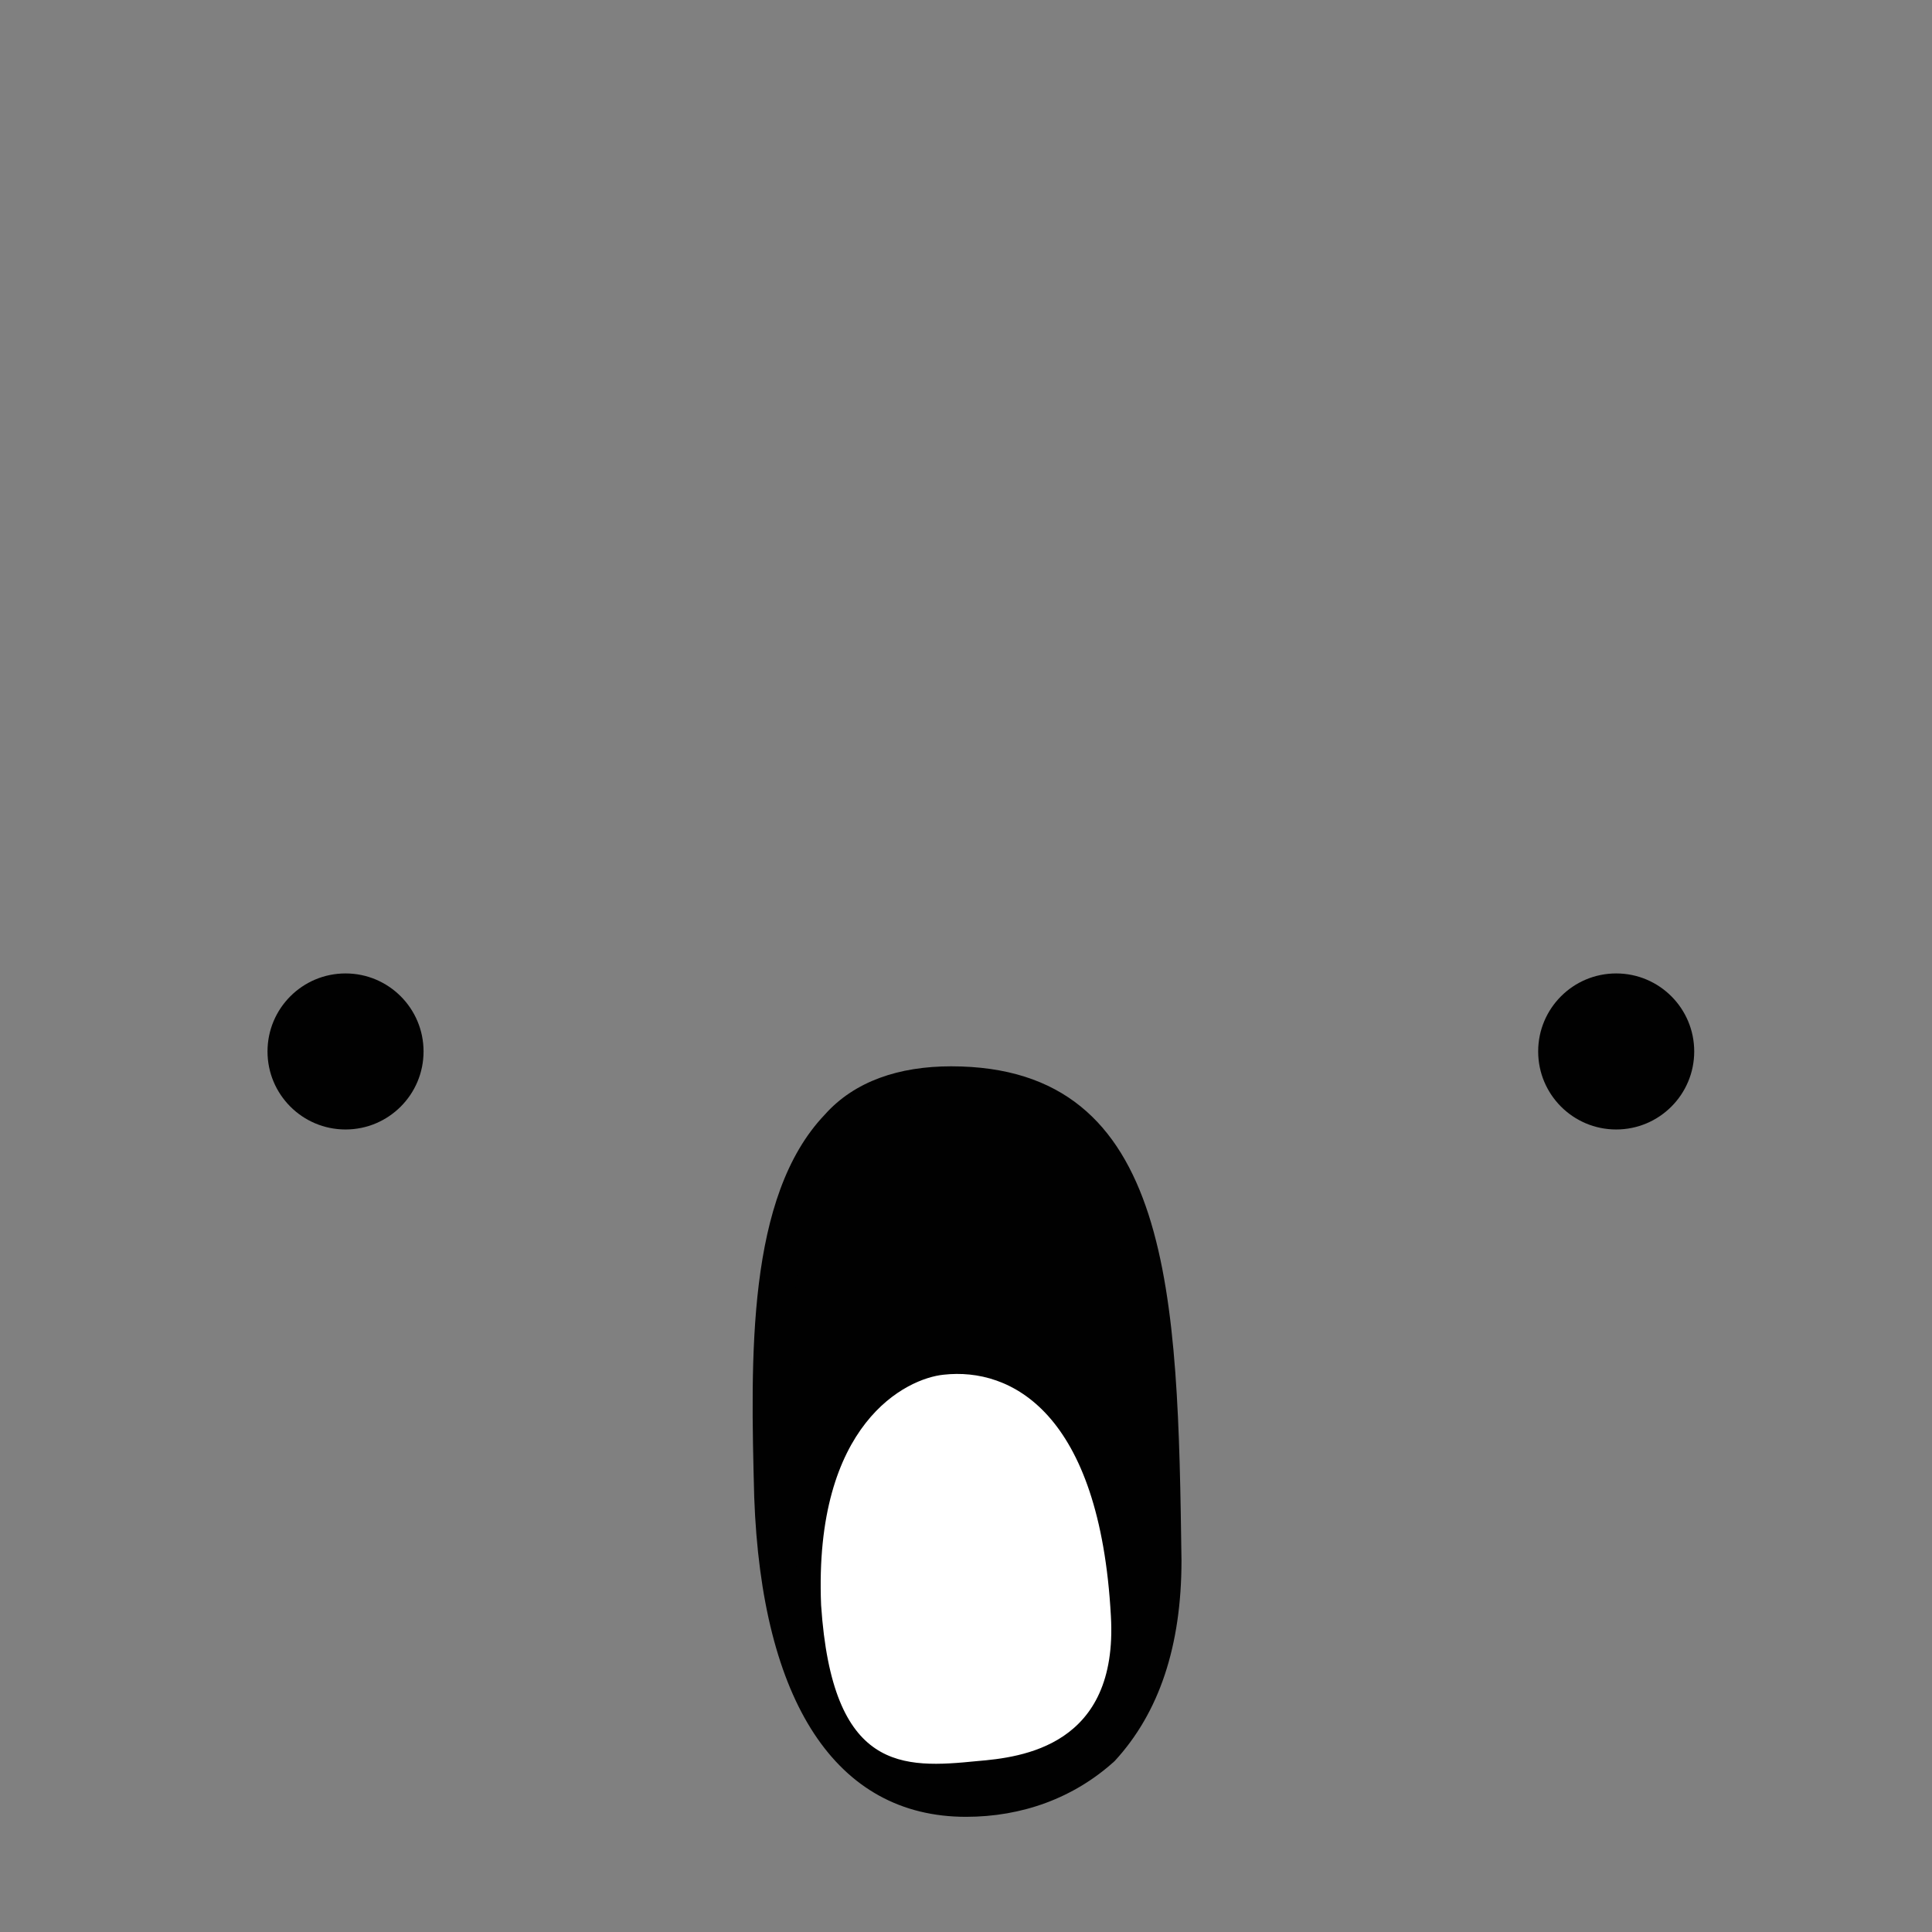 <?xml version="1.0" encoding="utf-8"?>
<!-- Generator: Adobe Illustrator 19.2.1, SVG Export Plug-In . SVG Version: 6.00 Build 0)  -->
<svg version="1.1" id="Layer_1" xmlns="http://www.w3.org/2000/svg" xmlns:xlink="http://www.w3.org/1999/xlink" x="0px" y="0px"
	 viewBox="0 0 52 52" style="enable-background:new 0 0 52 52;" xml:space="preserve">
<rect x="0" y="0" width="52" height="52" fill="#808080" stroke="none"/>
<style type="text/css">
	.st0{fill:#010101;}
	.st1{fill:#FFFFFF;}
</style>
<g>
	<path class="st0" d="M25.6,29.2c5.5,0,5.6,5.6,5.7,12.8c0,4.4-2.5,6.4-5.3,6.4c-3.4,0-5-3.2-5.2-8.2C20.7,35.2,20.5,29.2,25.6,29.2
		z"/>
	<path class="st0" d="M26,48.9c-3.5,0-5.5-3.1-5.7-8.6c-0.1-3.8-0.2-8.1,1.9-10.3c0.8-0.9,2-1.3,3.4-1.3c6,0,6.1,6.2,6.2,13.3
		c0,2.3-0.6,4.1-1.8,5.4C28.9,48.4,27.5,48.9,26,48.9z M25.6,29.7c-1.1,0-2,0.3-2.7,1c-1.8,1.9-1.7,6-1.6,9.6c0.1,3.5,1,7.7,4.7,7.7
		c1.3,0,2.4-0.4,3.2-1.3c1-1,1.6-2.6,1.5-4.6C30.7,34.1,30.4,29.7,25.6,29.7z"/>
</g>
<g>
	<path class="st1" d="M26.3,47.4c-2,0.2-3.9,0.3-4.2-4.2c-0.2-4.9,2.3-6.1,3.3-6.2c1.8-0.2,4.2,1,4.5,6.5
		C30.1,47,27.5,47.3,26.3,47.4z"/>
</g>
<g>
	<circle class="st0" cx="9.3" cy="28.3" r="2.1"/>
</g>
<g>
	<circle class="st0" cx="43.5" cy="28.3" r="2.1"/>
</g>
</svg>
